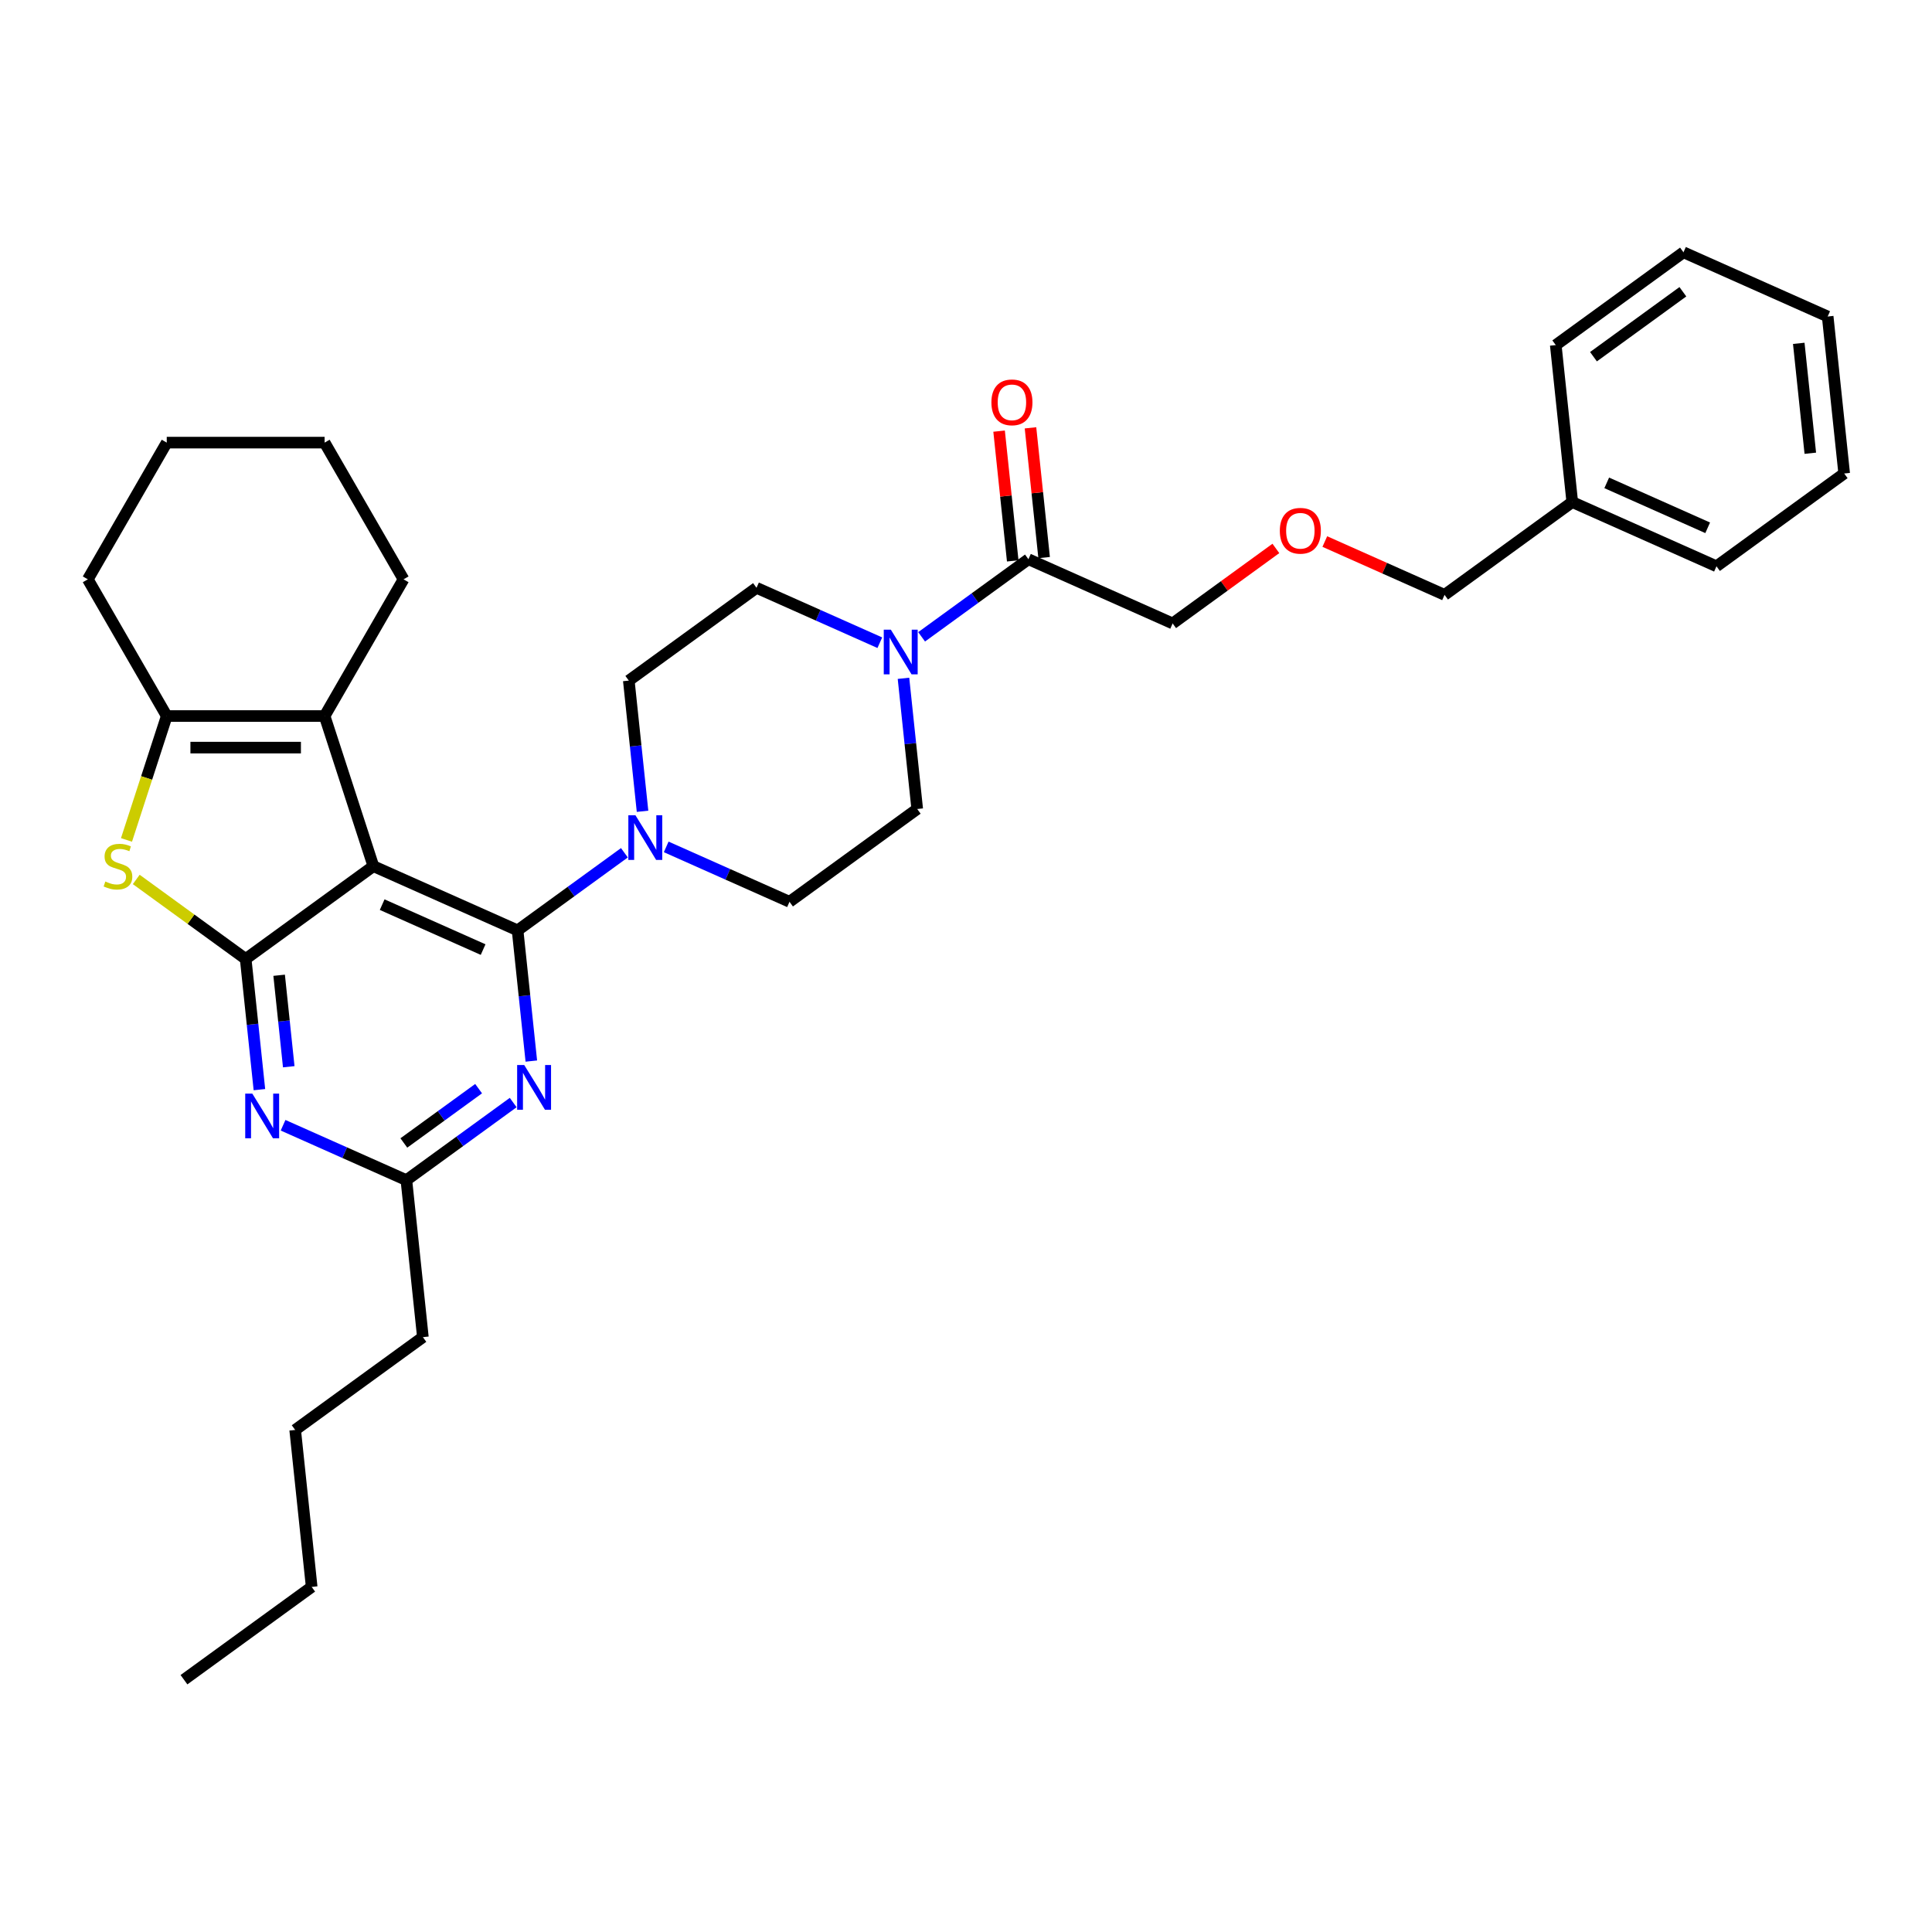 <?xml version='1.0' encoding='iso-8859-1'?>
<svg version='1.1' baseProfile='full'
              xmlns='http://www.w3.org/2000/svg'
                      xmlns:rdkit='http://www.rdkit.org/xml'
                      xmlns:xlink='http://www.w3.org/1999/xlink'
                  xml:space='preserve'
width='1000px' height='1000px' viewBox='0 0 1000 1000'>
<!-- END OF HEADER -->
<rect style='opacity:1.0;fill:#FFFFFF;stroke:none' width='1000' height='1000' x='0' y='0'> </rect>
<path class='bond-0' d='M 344.825,438.351 L 376.737,452.559' style='fill:none;fill-rule:evenodd;stroke:#0000FF;stroke-width:6px;stroke-linecap:butt;stroke-linejoin:miter;stroke-opacity:1' />
<path class='bond-0' d='M 376.737,452.559 L 408.65,466.767' style='fill:none;fill-rule:evenodd;stroke:#000000;stroke-width:6px;stroke-linecap:butt;stroke-linejoin:miter;stroke-opacity:1' />
<path class='bond-1' d='M 332.576,419.922 L 329.021,386.099' style='fill:none;fill-rule:evenodd;stroke:#0000FF;stroke-width:6px;stroke-linecap:butt;stroke-linejoin:miter;stroke-opacity:1' />
<path class='bond-1' d='M 329.021,386.099 L 325.466,352.275' style='fill:none;fill-rule:evenodd;stroke:#000000;stroke-width:6px;stroke-linecap:butt;stroke-linejoin:miter;stroke-opacity:1' />
<path class='bond-2' d='M 323.189,441.394 L 295.547,461.477' style='fill:none;fill-rule:evenodd;stroke:#0000FF;stroke-width:6px;stroke-linecap:butt;stroke-linejoin:miter;stroke-opacity:1' />
<path class='bond-2' d='M 295.547,461.477 L 267.905,481.56' style='fill:none;fill-rule:evenodd;stroke:#000000;stroke-width:6px;stroke-linecap:butt;stroke-linejoin:miter;stroke-opacity:1' />
<path class='bond-3' d='M 455.393,332.666 L 423.481,318.458' style='fill:none;fill-rule:evenodd;stroke:#0000FF;stroke-width:6px;stroke-linecap:butt;stroke-linejoin:miter;stroke-opacity:1' />
<path class='bond-3' d='M 423.481,318.458 L 391.568,304.25' style='fill:none;fill-rule:evenodd;stroke:#000000;stroke-width:6px;stroke-linecap:butt;stroke-linejoin:miter;stroke-opacity:1' />
<path class='bond-4' d='M 467.641,351.095 L 471.196,384.918' style='fill:none;fill-rule:evenodd;stroke:#0000FF;stroke-width:6px;stroke-linecap:butt;stroke-linejoin:miter;stroke-opacity:1' />
<path class='bond-4' d='M 471.196,384.918 L 474.751,418.741' style='fill:none;fill-rule:evenodd;stroke:#000000;stroke-width:6px;stroke-linecap:butt;stroke-linejoin:miter;stroke-opacity:1' />
<path class='bond-5' d='M 477.029,329.623 L 504.671,309.54' style='fill:none;fill-rule:evenodd;stroke:#0000FF;stroke-width:6px;stroke-linecap:butt;stroke-linejoin:miter;stroke-opacity:1' />
<path class='bond-5' d='M 504.671,309.54 L 532.313,289.457' style='fill:none;fill-rule:evenodd;stroke:#000000;stroke-width:6px;stroke-linecap:butt;stroke-linejoin:miter;stroke-opacity:1' />
<path class='bond-6' d='M 391.568,304.25 L 325.466,352.275' style='fill:none;fill-rule:evenodd;stroke:#000000;stroke-width:6px;stroke-linecap:butt;stroke-linejoin:miter;stroke-opacity:1' />
<path class='bond-7' d='M 660.392,283.865 L 633.674,303.277' style='fill:none;fill-rule:evenodd;stroke:#FF0000;stroke-width:6px;stroke-linecap:butt;stroke-linejoin:miter;stroke-opacity:1' />
<path class='bond-7' d='M 633.674,303.277 L 606.955,322.69' style='fill:none;fill-rule:evenodd;stroke:#000000;stroke-width:6px;stroke-linecap:butt;stroke-linejoin:miter;stroke-opacity:1' />
<path class='bond-8' d='M 685.721,280.302 L 716.71,294.1' style='fill:none;fill-rule:evenodd;stroke:#FF0000;stroke-width:6px;stroke-linecap:butt;stroke-linejoin:miter;stroke-opacity:1' />
<path class='bond-8' d='M 716.71,294.1 L 747.699,307.897' style='fill:none;fill-rule:evenodd;stroke:#000000;stroke-width:6px;stroke-linecap:butt;stroke-linejoin:miter;stroke-opacity:1' />
<path class='bond-9' d='M 408.65,466.767 L 474.751,418.741' style='fill:none;fill-rule:evenodd;stroke:#000000;stroke-width:6px;stroke-linecap:butt;stroke-linejoin:miter;stroke-opacity:1' />
<path class='bond-10' d='M 540.438,288.603 L 536.909,255.024' style='fill:none;fill-rule:evenodd;stroke:#000000;stroke-width:6px;stroke-linecap:butt;stroke-linejoin:miter;stroke-opacity:1' />
<path class='bond-10' d='M 536.909,255.024 L 533.38,221.446' style='fill:none;fill-rule:evenodd;stroke:#FF0000;stroke-width:6px;stroke-linecap:butt;stroke-linejoin:miter;stroke-opacity:1' />
<path class='bond-10' d='M 524.187,290.311 L 520.657,256.733' style='fill:none;fill-rule:evenodd;stroke:#000000;stroke-width:6px;stroke-linecap:butt;stroke-linejoin:miter;stroke-opacity:1' />
<path class='bond-10' d='M 520.657,256.733 L 517.128,223.155' style='fill:none;fill-rule:evenodd;stroke:#FF0000;stroke-width:6px;stroke-linecap:butt;stroke-linejoin:miter;stroke-opacity:1' />
<path class='bond-11' d='M 532.313,289.457 L 606.955,322.69' style='fill:none;fill-rule:evenodd;stroke:#000000;stroke-width:6px;stroke-linecap:butt;stroke-linejoin:miter;stroke-opacity:1' />
<path class='bond-12' d='M 134.271,563.999 L 130.716,530.176' style='fill:none;fill-rule:evenodd;stroke:#0000FF;stroke-width:6px;stroke-linecap:butt;stroke-linejoin:miter;stroke-opacity:1' />
<path class='bond-12' d='M 130.716,530.176 L 127.161,496.353' style='fill:none;fill-rule:evenodd;stroke:#000000;stroke-width:6px;stroke-linecap:butt;stroke-linejoin:miter;stroke-opacity:1' />
<path class='bond-12' d='M 149.456,552.144 L 146.968,528.468' style='fill:none;fill-rule:evenodd;stroke:#0000FF;stroke-width:6px;stroke-linecap:butt;stroke-linejoin:miter;stroke-opacity:1' />
<path class='bond-12' d='M 146.968,528.468 L 144.479,504.792' style='fill:none;fill-rule:evenodd;stroke:#000000;stroke-width:6px;stroke-linecap:butt;stroke-linejoin:miter;stroke-opacity:1' />
<path class='bond-13' d='M 146.519,582.428 L 178.432,596.636' style='fill:none;fill-rule:evenodd;stroke:#0000FF;stroke-width:6px;stroke-linecap:butt;stroke-linejoin:miter;stroke-opacity:1' />
<path class='bond-13' d='M 178.432,596.636 L 210.344,610.844' style='fill:none;fill-rule:evenodd;stroke:#000000;stroke-width:6px;stroke-linecap:butt;stroke-linejoin:miter;stroke-opacity:1' />
<path class='bond-14' d='M 210.344,610.844 L 218.885,692.103' style='fill:none;fill-rule:evenodd;stroke:#000000;stroke-width:6px;stroke-linecap:butt;stroke-linejoin:miter;stroke-opacity:1' />
<path class='bond-15' d='M 210.344,610.844 L 237.986,590.761' style='fill:none;fill-rule:evenodd;stroke:#000000;stroke-width:6px;stroke-linecap:butt;stroke-linejoin:miter;stroke-opacity:1' />
<path class='bond-15' d='M 237.986,590.761 L 265.628,570.678' style='fill:none;fill-rule:evenodd;stroke:#0000FF;stroke-width:6px;stroke-linecap:butt;stroke-linejoin:miter;stroke-opacity:1' />
<path class='bond-15' d='M 209.031,591.599 L 228.381,577.541' style='fill:none;fill-rule:evenodd;stroke:#000000;stroke-width:6px;stroke-linecap:butt;stroke-linejoin:miter;stroke-opacity:1' />
<path class='bond-15' d='M 228.381,577.541 L 247.73,563.483' style='fill:none;fill-rule:evenodd;stroke:#0000FF;stroke-width:6px;stroke-linecap:butt;stroke-linejoin:miter;stroke-opacity:1' />
<path class='bond-16' d='M 275.015,549.206 L 271.46,515.383' style='fill:none;fill-rule:evenodd;stroke:#0000FF;stroke-width:6px;stroke-linecap:butt;stroke-linejoin:miter;stroke-opacity:1' />
<path class='bond-16' d='M 271.46,515.383 L 267.905,481.56' style='fill:none;fill-rule:evenodd;stroke:#000000;stroke-width:6px;stroke-linecap:butt;stroke-linejoin:miter;stroke-opacity:1' />
<path class='bond-17' d='M 267.905,481.56 L 193.263,448.327' style='fill:none;fill-rule:evenodd;stroke:#000000;stroke-width:6px;stroke-linecap:butt;stroke-linejoin:miter;stroke-opacity:1' />
<path class='bond-17' d='M 250.062,491.503 L 197.813,468.24' style='fill:none;fill-rule:evenodd;stroke:#000000;stroke-width:6px;stroke-linecap:butt;stroke-linejoin:miter;stroke-opacity:1' />
<path class='bond-18' d='M 127.161,496.353 L 193.263,448.327' style='fill:none;fill-rule:evenodd;stroke:#000000;stroke-width:6px;stroke-linecap:butt;stroke-linejoin:miter;stroke-opacity:1' />
<path class='bond-19' d='M 127.161,496.353 L 98.841,475.777' style='fill:none;fill-rule:evenodd;stroke:#000000;stroke-width:6px;stroke-linecap:butt;stroke-linejoin:miter;stroke-opacity:1' />
<path class='bond-19' d='M 98.841,475.777 L 70.521,455.201' style='fill:none;fill-rule:evenodd;stroke:#CCCC00;stroke-width:6px;stroke-linecap:butt;stroke-linejoin:miter;stroke-opacity:1' />
<path class='bond-20' d='M 193.263,448.327 L 168.014,370.62' style='fill:none;fill-rule:evenodd;stroke:#000000;stroke-width:6px;stroke-linecap:butt;stroke-linejoin:miter;stroke-opacity:1' />
<path class='bond-21' d='M 168.014,370.62 L 208.867,299.86' style='fill:none;fill-rule:evenodd;stroke:#000000;stroke-width:6px;stroke-linecap:butt;stroke-linejoin:miter;stroke-opacity:1' />
<path class='bond-22' d='M 168.014,370.62 L 86.308,370.62' style='fill:none;fill-rule:evenodd;stroke:#000000;stroke-width:6px;stroke-linecap:butt;stroke-linejoin:miter;stroke-opacity:1' />
<path class='bond-22' d='M 155.758,386.961 L 98.564,386.961' style='fill:none;fill-rule:evenodd;stroke:#000000;stroke-width:6px;stroke-linecap:butt;stroke-linejoin:miter;stroke-opacity:1' />
<path class='bond-23' d='M 86.308,370.62 L 75.889,402.683' style='fill:none;fill-rule:evenodd;stroke:#000000;stroke-width:6px;stroke-linecap:butt;stroke-linejoin:miter;stroke-opacity:1' />
<path class='bond-23' d='M 75.889,402.683 L 65.471,434.747' style='fill:none;fill-rule:evenodd;stroke:#CCCC00;stroke-width:6px;stroke-linecap:butt;stroke-linejoin:miter;stroke-opacity:1' />
<path class='bond-24' d='M 86.308,370.62 L 45.455,299.86' style='fill:none;fill-rule:evenodd;stroke:#000000;stroke-width:6px;stroke-linecap:butt;stroke-linejoin:miter;stroke-opacity:1' />
<path class='bond-25' d='M 218.885,692.103 L 152.783,740.129' style='fill:none;fill-rule:evenodd;stroke:#000000;stroke-width:6px;stroke-linecap:butt;stroke-linejoin:miter;stroke-opacity:1' />
<path class='bond-26' d='M 152.783,740.129 L 161.323,821.388' style='fill:none;fill-rule:evenodd;stroke:#000000;stroke-width:6px;stroke-linecap:butt;stroke-linejoin:miter;stroke-opacity:1' />
<path class='bond-27' d='M 161.323,821.388 L 95.222,869.414' style='fill:none;fill-rule:evenodd;stroke:#000000;stroke-width:6px;stroke-linecap:butt;stroke-linejoin:miter;stroke-opacity:1' />
<path class='bond-28' d='M 208.867,299.86 L 168.014,229.1' style='fill:none;fill-rule:evenodd;stroke:#000000;stroke-width:6px;stroke-linecap:butt;stroke-linejoin:miter;stroke-opacity:1' />
<path class='bond-29' d='M 45.455,299.86 L 86.308,229.1' style='fill:none;fill-rule:evenodd;stroke:#000000;stroke-width:6px;stroke-linecap:butt;stroke-linejoin:miter;stroke-opacity:1' />
<path class='bond-30' d='M 168.014,229.1 L 86.308,229.1' style='fill:none;fill-rule:evenodd;stroke:#000000;stroke-width:6px;stroke-linecap:butt;stroke-linejoin:miter;stroke-opacity:1' />
<path class='bond-31' d='M 813.801,259.871 L 747.699,307.897' style='fill:none;fill-rule:evenodd;stroke:#000000;stroke-width:6px;stroke-linecap:butt;stroke-linejoin:miter;stroke-opacity:1' />
<path class='bond-32' d='M 813.801,259.871 L 888.444,293.104' style='fill:none;fill-rule:evenodd;stroke:#000000;stroke-width:6px;stroke-linecap:butt;stroke-linejoin:miter;stroke-opacity:1' />
<path class='bond-32' d='M 831.644,249.927 L 883.894,273.191' style='fill:none;fill-rule:evenodd;stroke:#000000;stroke-width:6px;stroke-linecap:butt;stroke-linejoin:miter;stroke-opacity:1' />
<path class='bond-33' d='M 813.801,259.871 L 805.261,178.612' style='fill:none;fill-rule:evenodd;stroke:#000000;stroke-width:6px;stroke-linecap:butt;stroke-linejoin:miter;stroke-opacity:1' />
<path class='bond-34' d='M 888.444,293.104 L 954.545,245.078' style='fill:none;fill-rule:evenodd;stroke:#000000;stroke-width:6px;stroke-linecap:butt;stroke-linejoin:miter;stroke-opacity:1' />
<path class='bond-35' d='M 805.261,178.612 L 871.362,130.586' style='fill:none;fill-rule:evenodd;stroke:#000000;stroke-width:6px;stroke-linecap:butt;stroke-linejoin:miter;stroke-opacity:1' />
<path class='bond-35' d='M 824.781,184.629 L 871.052,151.011' style='fill:none;fill-rule:evenodd;stroke:#000000;stroke-width:6px;stroke-linecap:butt;stroke-linejoin:miter;stroke-opacity:1' />
<path class='bond-36' d='M 954.545,245.078 L 946.005,163.819' style='fill:none;fill-rule:evenodd;stroke:#000000;stroke-width:6px;stroke-linecap:butt;stroke-linejoin:miter;stroke-opacity:1' />
<path class='bond-36' d='M 937.013,234.598 L 931.034,177.716' style='fill:none;fill-rule:evenodd;stroke:#000000;stroke-width:6px;stroke-linecap:butt;stroke-linejoin:miter;stroke-opacity:1' />
<path class='bond-37' d='M 871.362,130.586 L 946.005,163.819' style='fill:none;fill-rule:evenodd;stroke:#000000;stroke-width:6px;stroke-linecap:butt;stroke-linejoin:miter;stroke-opacity:1' />
<path  class='atom-0' d='M 328.892 421.964
L 336.475 434.22
Q 337.226 435.43, 338.436 437.619
Q 339.645 439.809, 339.71 439.94
L 339.71 421.964
L 342.782 421.964
L 342.782 445.104
L 339.612 445.104
L 331.474 431.704
Q 330.526 430.135, 329.513 428.338
Q 328.533 426.54, 328.239 425.984
L 328.239 445.104
L 325.232 445.104
L 325.232 421.964
L 328.892 421.964
' fill='#0000FF'/>
<path  class='atom-1' d='M 461.096 325.913
L 468.678 338.169
Q 469.43 339.378, 470.639 341.568
Q 471.848 343.758, 471.914 343.888
L 471.914 325.913
L 474.986 325.913
L 474.986 349.052
L 471.816 349.052
L 463.678 335.652
Q 462.73 334.083, 461.717 332.286
Q 460.736 330.488, 460.442 329.933
L 460.442 349.052
L 457.435 349.052
L 457.435 325.913
L 461.096 325.913
' fill='#0000FF'/>
<path  class='atom-3' d='M 662.435 274.729
Q 662.435 269.173, 665.18 266.068
Q 667.926 262.964, 673.057 262.964
Q 678.188 262.964, 680.933 266.068
Q 683.679 269.173, 683.679 274.729
Q 683.679 280.351, 680.901 283.554
Q 678.123 286.724, 673.057 286.724
Q 667.958 286.724, 665.18 283.554
Q 662.435 280.383, 662.435 274.729
M 673.057 284.109
Q 676.587 284.109, 678.482 281.756
Q 680.41 279.37, 680.41 274.729
Q 680.41 270.186, 678.482 267.899
Q 676.587 265.578, 673.057 265.578
Q 669.527 265.578, 667.599 267.866
Q 665.703 270.154, 665.703 274.729
Q 665.703 279.403, 667.599 281.756
Q 669.527 284.109, 673.057 284.109
' fill='#FF0000'/>
<path  class='atom-8' d='M 513.15 208.263
Q 513.15 202.707, 515.895 199.602
Q 518.641 196.498, 523.772 196.498
Q 528.903 196.498, 531.648 199.602
Q 534.394 202.707, 534.394 208.263
Q 534.394 213.885, 531.616 217.088
Q 528.838 220.258, 523.772 220.258
Q 518.673 220.258, 515.895 217.088
Q 513.15 213.917, 513.15 208.263
M 523.772 217.643
Q 527.302 217.643, 529.197 215.29
Q 531.125 212.904, 531.125 208.263
Q 531.125 203.72, 529.197 201.433
Q 527.302 199.112, 523.772 199.112
Q 520.242 199.112, 518.314 201.4
Q 516.418 203.688, 516.418 208.263
Q 516.418 212.937, 518.314 215.29
Q 520.242 217.643, 523.772 217.643
' fill='#FF0000'/>
<path  class='atom-10' d='M 130.587 566.042
L 138.169 578.298
Q 138.921 579.507, 140.13 581.697
Q 141.339 583.886, 141.405 584.017
L 141.405 566.042
L 144.477 566.042
L 144.477 589.181
L 141.307 589.181
L 133.169 575.781
Q 132.221 574.212, 131.208 572.415
Q 130.227 570.617, 129.933 570.062
L 129.933 589.181
L 126.926 589.181
L 126.926 566.042
L 130.587 566.042
' fill='#0000FF'/>
<path  class='atom-12' d='M 271.331 551.249
L 278.913 563.505
Q 279.665 564.714, 280.874 566.904
Q 282.084 569.094, 282.149 569.224
L 282.149 551.249
L 285.221 551.249
L 285.221 574.388
L 282.051 574.388
L 273.913 560.988
Q 272.965 559.42, 271.952 557.622
Q 270.972 555.825, 270.677 555.269
L 270.677 574.388
L 267.671 574.388
L 267.671 551.249
L 271.331 551.249
' fill='#0000FF'/>
<path  class='atom-18' d='M 54.523 456.269
Q 54.784 456.367, 55.862 456.824
Q 56.941 457.282, 58.118 457.576
Q 59.327 457.838, 60.504 457.838
Q 62.693 457.838, 63.968 456.792
Q 65.242 455.713, 65.242 453.85
Q 65.242 452.576, 64.589 451.791
Q 63.968 451.007, 62.987 450.582
Q 62.007 450.157, 60.373 449.667
Q 58.314 449.046, 57.072 448.458
Q 55.862 447.869, 54.98 446.627
Q 54.13 445.385, 54.13 443.294
Q 54.13 440.385, 56.091 438.587
Q 58.085 436.79, 62.007 436.79
Q 64.687 436.79, 67.726 438.065
L 66.975 440.581
Q 64.197 439.437, 62.105 439.437
Q 59.85 439.437, 58.608 440.385
Q 57.366 441.3, 57.399 442.902
Q 57.399 444.144, 58.02 444.895
Q 58.673 445.647, 59.588 446.072
Q 60.536 446.497, 62.105 446.987
Q 64.197 447.641, 65.439 448.294
Q 66.68 448.948, 67.563 450.288
Q 68.478 451.595, 68.478 453.85
Q 68.478 457.053, 66.321 458.785
Q 64.197 460.485, 60.634 460.485
Q 58.575 460.485, 57.006 460.027
Q 55.47 459.602, 53.64 458.851
L 54.523 456.269
' fill='#CCCC00'/>
</svg>
